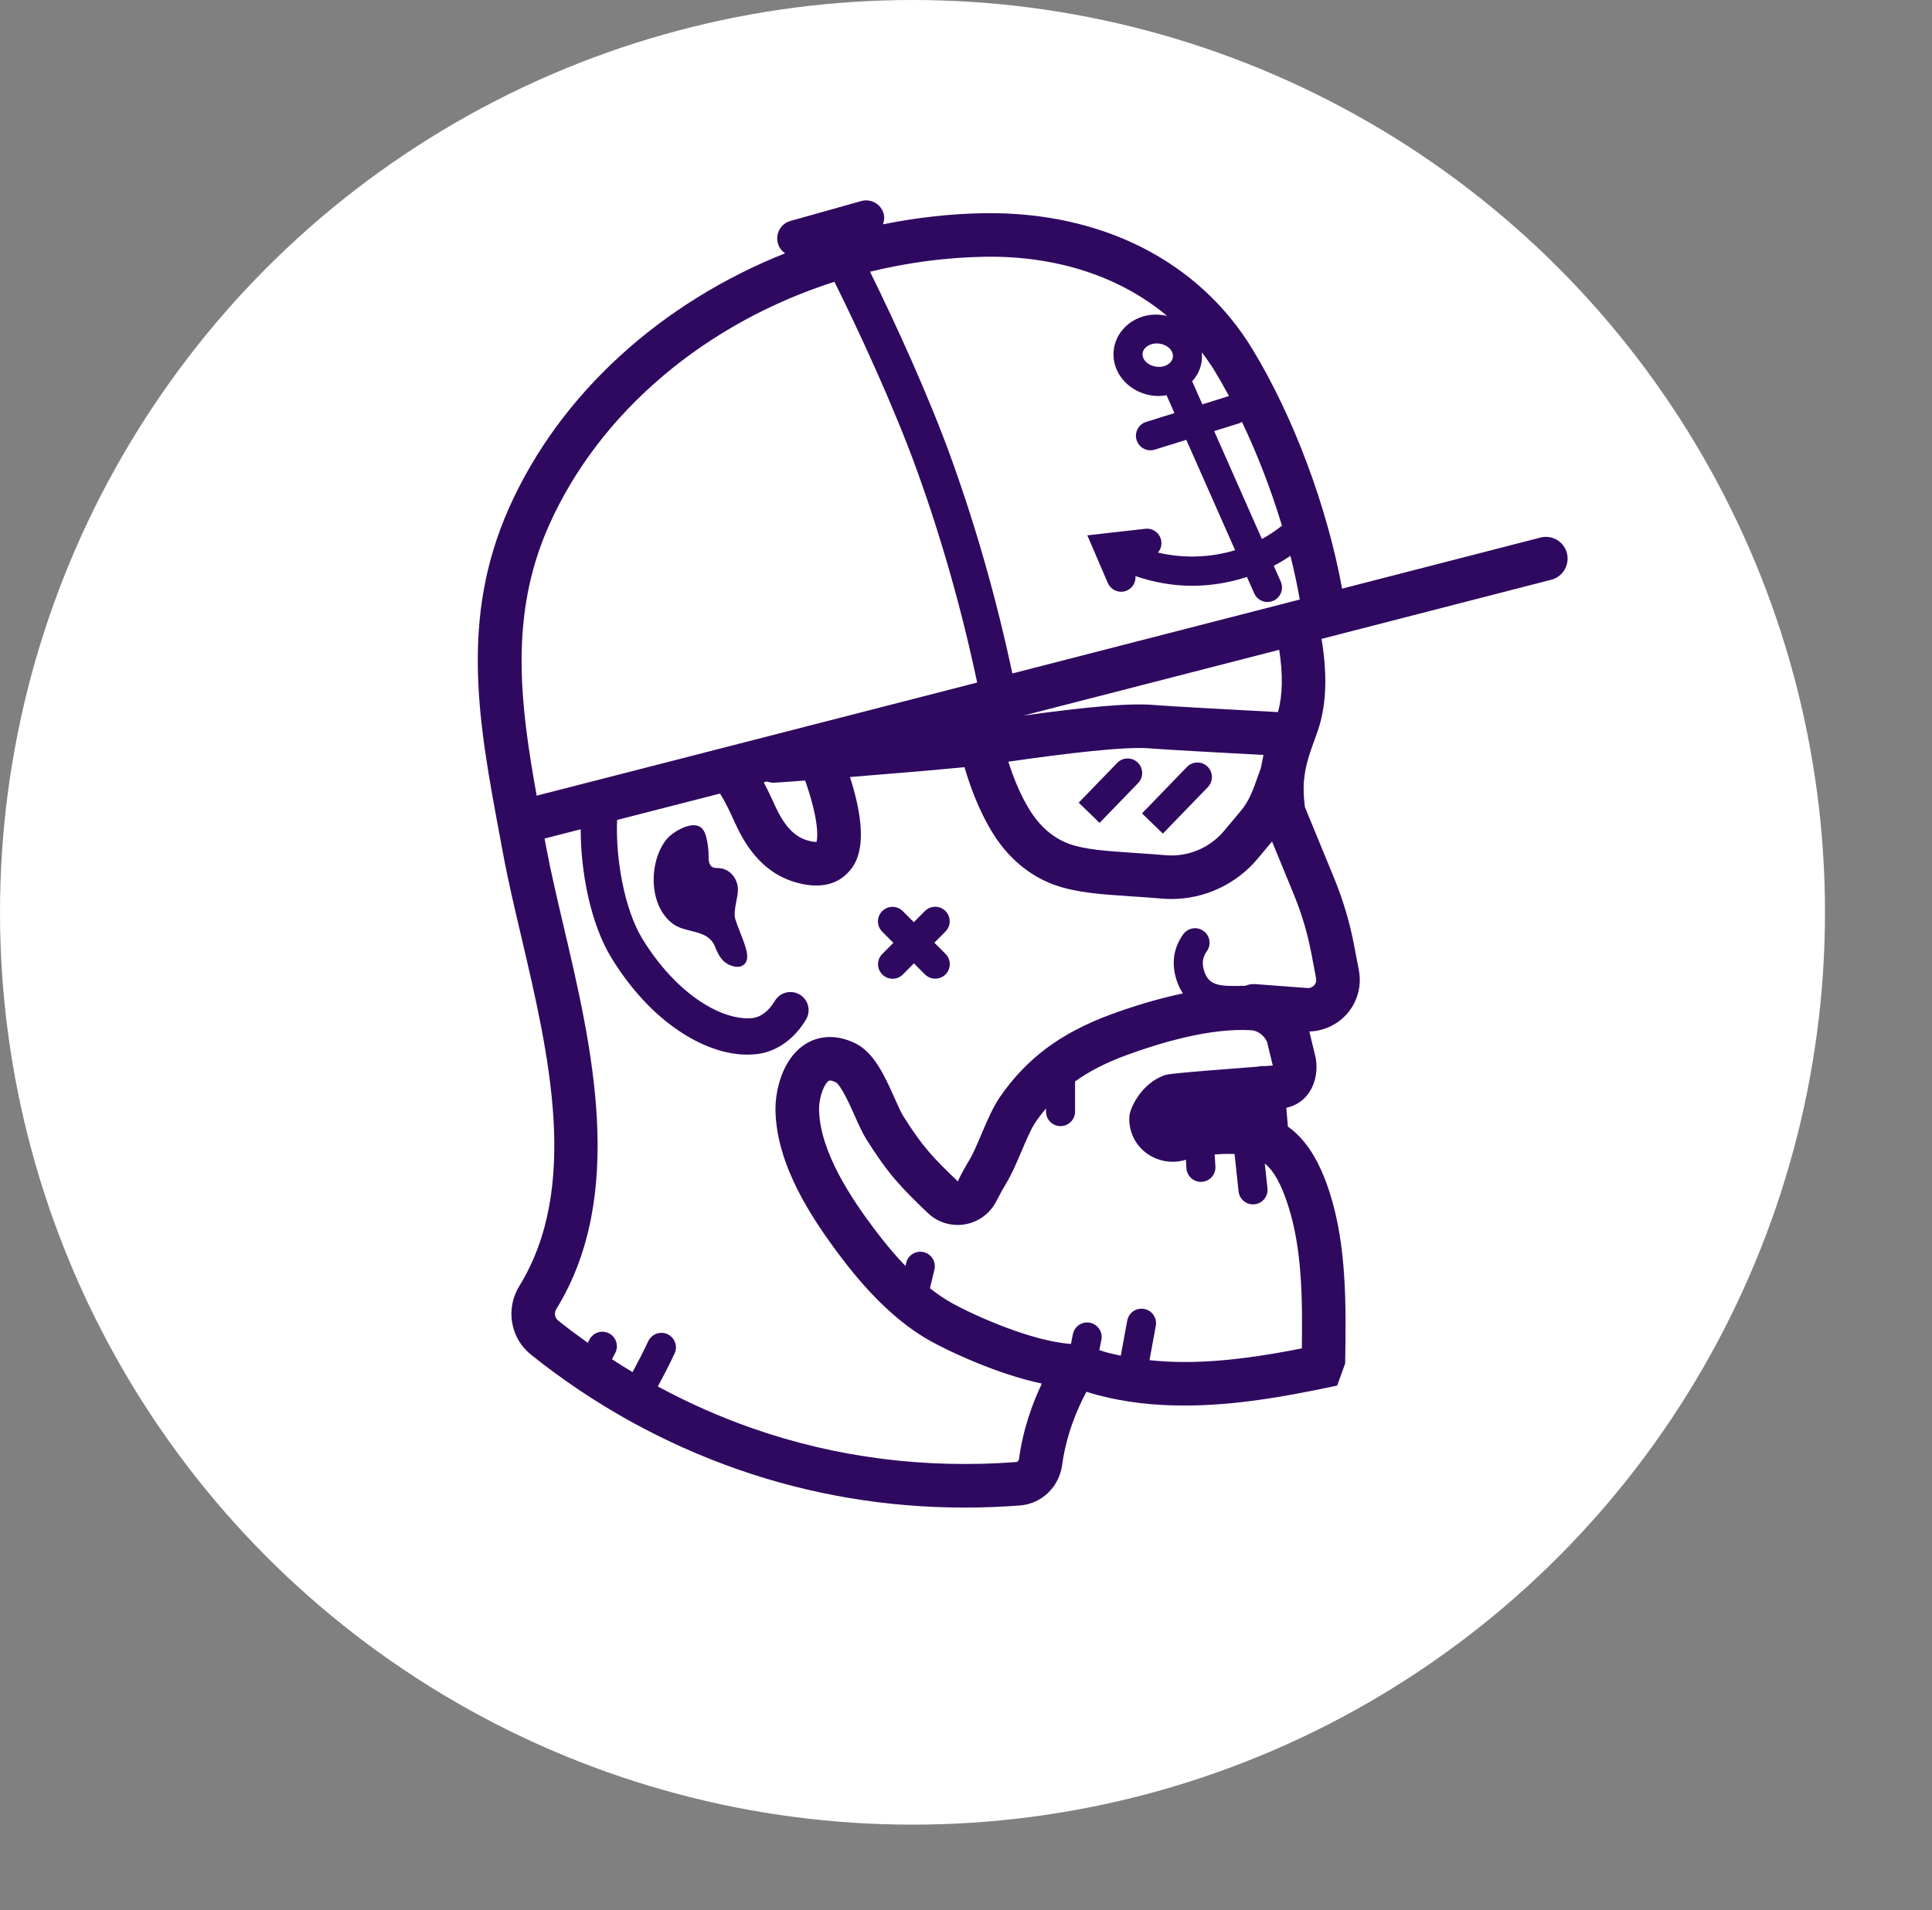 <?xml version="1.0" encoding="UTF-8"?> <svg xmlns="http://www.w3.org/2000/svg" width="993" height="982" viewBox="0 0 993 982" fill="none"><rect x="0" y="0" width="993" height="982" fill="#808080" stroke="none"/> <circle cx="469" cy="469" r="469" fill="white"></circle> <path d="M791.76 276.343C758.333 284.957 724.224 293.749 689.796 302.608C682.197 260.853 665.02 214.567 643.749 179.535C616.208 134.175 566.041 108.775 505.949 109.592C488.261 109.863 470.851 111.915 453.845 115.311C454.444 113.577 454.694 111.712 454.168 109.816C452.762 104.853 447.606 101.952 442.653 103.353L406.278 113.577C401.314 114.972 398.424 120.123 399.814 125.092C400.429 127.28 401.799 129.019 403.533 130.212C340.246 155.384 288.002 201.947 261.653 261.045C236.101 318.352 246.122 372.113 256.742 429.019L258.502 438.519C260.981 451.945 264.325 466.196 267.872 481.289C282.09 541.779 298.2 610.325 266.893 661.169C259.741 672.773 262.309 687.893 272.851 696.336C305.012 722.117 340.96 742.033 379.706 755.539C416.872 768.476 455.815 775.003 495.826 775.003C505.19 775.003 514.618 774.643 524.096 773.93C535.409 773.081 544.383 764.461 545.935 752.976C547.997 737.758 553.654 724.206 558.414 715.471C560.503 716.148 562.529 716.747 564.456 717.247C578.185 720.825 592.68 722.554 608.768 722.554H608.773C634.549 722.554 659.852 718.002 681.2 713.549L687.278 712.289L691.397 700.888L691.418 698.976C691.819 671.549 692.278 640.465 683.33 612.788C678.132 596.72 671.34 585.84 661.96 579.157L661.122 569.486C665.117 568.678 668.789 566.59 671.523 563.371C675.742 558.407 677.466 551.35 676.273 544.002L672.971 530.262C682.919 529.986 692.101 524.126 696.377 515.007C698.784 509.877 699.492 504.231 698.414 498.684L695.883 485.507C693.643 473.851 690.216 462.382 685.706 451.409L670.846 415.294C670.814 415.221 670.773 415.159 670.731 415.091C670.064 410.299 669.799 405.539 670.247 400.924C670.986 393.258 673.007 387.476 676.825 377.07C681.684 363.814 682.46 347.815 679.241 328.444C719.137 318.168 758.673 307.986 797.304 298.032C803.294 296.485 806.898 290.381 805.351 284.392C803.856 278.387 797.747 274.804 791.763 276.335L791.76 276.343ZM658.896 270.233C655.708 272.796 652.281 275.088 648.578 277.088L624.057 221.624L636.916 217.608C637.447 217.441 637.848 217.108 638.312 216.837C646.322 233.618 653.364 251.91 658.896 270.233L658.896 270.233ZM631.645 203.597L617.984 207.868L612.744 196.009C614.385 194.15 615.755 192.082 616.614 189.775C617.661 186.962 617.973 184.025 617.687 181.118C620.135 184.337 622.479 187.649 624.609 191.155C627.005 195.118 629.343 199.306 631.645 203.597L631.645 203.597ZM602.307 180.737C602.958 182.008 603.062 183.326 602.603 184.576C602.051 186.071 600.76 187.284 598.984 188.003C595.025 189.586 589.702 187.914 587.89 184.576C587.171 183.269 587.046 181.904 587.515 180.628C588.083 179.092 589.432 177.852 591.307 177.144C592.338 176.753 593.437 176.555 594.577 176.555C597.9 176.55 601.015 178.227 602.307 180.737L602.307 180.737ZM506.291 131.992C543.4 131.445 575.796 142.268 599.827 162.388C595.28 161.357 590.441 161.487 586.004 163.175C580.118 165.409 575.572 169.878 573.514 175.435C571.53 180.794 571.978 186.576 574.769 191.706C578.691 198.919 586.858 203.575 595.556 203.575C596.921 203.575 598.264 203.419 599.587 203.195L603.634 212.351L589.082 216.898C585.145 218.133 582.952 222.32 584.186 226.252C585.186 229.45 588.129 231.492 591.311 231.492C592.051 231.492 592.806 231.378 593.546 231.148L609.729 226.091L634.822 282.851C621.869 286.762 608.057 287.122 595.15 284.054C596.442 282.539 597.15 280.544 596.91 278.408C596.447 274.309 592.712 271.351 588.65 271.83L558.858 275.2L569.384 299.689C570.603 302.512 573.358 304.205 576.243 304.205C577.228 304.205 578.228 304.012 579.191 303.59C582.201 302.293 583.837 299.252 583.603 296.163C592.905 299.335 602.733 301.137 612.676 301.137C622.202 301.137 631.755 299.564 640.9 296.606L644.624 305.028C645.858 307.82 648.587 309.476 651.457 309.476C652.468 309.476 653.488 309.267 654.473 308.835C658.244 307.168 659.947 302.757 658.28 298.986L654.686 290.861C657.666 289.309 660.52 287.601 663.244 285.747C665.186 293.387 666.744 300.867 668.046 308.2C619.041 320.82 569.541 333.56 520.326 346.211C512.305 308.487 501.747 271.075 488.643 234.883C477.466 204.003 460.846 167.435 447.165 139.675C466.279 135.034 486.091 132.305 506.29 131.992L506.291 131.992ZM648.011 394.925L646.672 398.66C644.109 405.925 642.089 411.665 637.854 416.723L629.177 427.087C621.787 435.926 610.557 440.639 599.057 439.629C593.239 439.134 587.818 438.769 582.755 438.436C568.719 437.493 557.624 436.754 549.448 433.79C543.849 431.759 535.76 427.056 529.093 416.191C524.015 407.926 520.52 398.675 518.26 391.546C548 387.322 578.031 383.619 591.036 384.728C597.791 385.312 630.692 387.103 649.411 388.109L648.011 394.925ZM419.624 432.832C418.947 432.816 417.598 432.759 415.389 432.139C408.541 430.259 403.405 424.978 398.753 415.046L397.379 412.067C395.868 408.78 394.28 405.458 392.556 402.171C393.102 402.03 393.639 401.895 394.186 401.754C395.306 402.129 396.478 402.374 397.717 402.374C398.488 402.374 404.727 401.931 413.805 401.249C420.217 419.348 420.649 429.708 419.623 432.833L419.624 432.832ZM282.117 270.165C308.424 211.171 363.279 165.843 428.877 144.853C442.2 171.687 459.768 209.957 471.096 241.255C483.997 276.885 494.383 313.733 502.241 350.88C454.611 363.125 407.356 375.265 361.375 387.073L275.844 409.027C267.261 361.469 261.677 316.027 282.12 270.173L282.117 270.165ZM669.117 693.165C650.607 696.832 629.644 700.171 608.779 700.171H608.773C602.492 700.171 596.56 699.827 590.809 699.228L594.059 681.583C594.804 677.53 592.127 673.63 588.07 672.885C583.976 672.145 580.117 674.817 579.372 678.874L576.054 696.905C574.054 696.478 572.044 696.082 570.096 695.577C568.507 695.165 566.794 694.645 565.028 694.067L566.09 688.775C566.898 684.728 564.278 680.801 560.236 679.988C556.169 679.197 552.262 681.801 551.45 685.843L550.44 690.874C530.685 689.603 501.205 676.494 489.398 669.956C485.591 667.852 481.784 665.253 477.966 662.253L480.273 652.696C481.237 648.686 478.773 644.654 474.768 643.686C470.773 642.727 466.726 645.18 465.758 649.191L465.367 650.795C460.299 645.529 455.169 639.462 449.924 632.519C437.789 616.44 421.596 592.546 420.976 570.784C420.82 565.446 422.815 558.763 425.315 556.18C426.002 555.472 426.31 555.472 426.56 555.472C426.919 555.472 427.94 555.571 429.653 556.42C432.456 558.212 437.091 568.612 439.315 573.617C441.341 578.148 443.242 582.43 445.31 585.721C456.456 603.419 462.836 610.169 476.93 623.623C481.049 627.56 486.471 629.722 492.184 629.722C500.263 629.722 507.72 625.362 511.648 618.32C512.247 617.248 512.831 616.133 513.445 614.961C514.456 613.034 515.56 610.914 517.039 608.518C519.919 603.852 522.482 597.81 524.966 591.972C527.466 586.086 530.049 580.003 532.425 576.576C534.081 574.185 535.82 571.961 537.622 569.821V571.435C537.622 575.555 540.966 578.904 545.091 578.904C549.211 578.904 552.56 575.56 552.56 571.435V555.935C559.898 550.67 568.424 546.31 578.732 542.508C596.153 536.097 622.159 528.284 643.164 529.628C646.424 529.831 649.435 532.034 651.19 535.42L654.174 547.748C652.68 547.863 651.383 547.956 649.971 548.071C649.336 548.019 648.695 547.988 648.039 548.04C647.508 548.087 647.018 548.212 646.518 548.331C601.268 551.764 599.94 552.238 598.264 552.847C586.743 557.102 581.233 568.93 580.545 573.18C579.894 579.196 581.868 585.264 585.956 589.816C591.415 595.91 600.096 598.577 608.03 596.598C608.613 596.457 608.998 596.342 609.509 596.207L609.79 600.582C610.045 604.53 613.332 607.571 617.233 607.571C617.389 607.571 617.556 607.571 617.717 607.556C621.832 607.285 624.952 603.738 624.691 599.618L624.295 593.473C626.769 593.301 629.155 593.181 631.389 593.181C632.478 593.181 633.519 593.202 634.535 593.249L636.597 612.478C637.009 616.306 640.243 619.145 644.014 619.145C644.275 619.145 644.545 619.129 644.821 619.098C648.92 618.655 651.884 614.978 651.447 610.879L650.082 598.134C654.743 601.952 658.436 608.52 662.056 619.707C669.296 642.155 669.452 667.833 669.119 693.166L669.117 693.165ZM676.44 502.925C676.607 503.785 676.492 504.696 676.117 505.504C675.378 507.071 673.758 508.056 671.987 507.915L645.175 505.905C643.347 505.764 641.607 506.113 640.024 506.78C639.659 506.785 639.321 506.78 638.956 506.785C626.847 507.134 621.664 506.613 619.191 499.978C617.587 495.66 617.92 492.28 620.279 489.004C622.686 485.66 621.92 480.993 618.576 478.582C615.233 476.175 610.566 476.941 608.154 480.285C602.873 487.618 601.857 496.233 605.196 505.202C605.972 507.291 606.936 509.072 607.988 510.676C594.316 513.556 581.248 517.702 570.998 521.478C545.31 530.947 527.744 544 514.029 563.806C510.347 569.114 507.31 576.275 504.368 583.202C502.211 588.27 499.982 593.52 497.998 596.738C496.206 599.644 494.852 602.202 493.628 604.54C493.107 605.54 492.607 606.488 492.409 607.394C479.248 594.837 474.159 589.457 464.273 573.764C463.055 571.832 461.393 568.087 459.779 564.477C454.935 553.597 449.43 541.264 439.784 536.425C428.492 530.774 417.144 532.425 409.257 540.556C400.976 549.076 398.335 562.498 398.585 571.41C399.382 599.26 416.888 625.894 432.044 645.994C447.591 666.604 462.804 680.849 478.555 689.562C487.971 694.765 512.685 706.474 535.487 711.265C530.909 720.869 525.862 734.286 523.742 749.978C523.638 750.718 523.179 751.53 522.403 751.593C475.543 755.124 430.013 749.338 387.07 734.374C370.143 728.473 353.805 721.218 338.111 712.749C340.434 708.457 343.507 702.577 346.7 695.853C348.471 692.129 346.877 687.671 343.153 685.905C339.419 684.129 334.976 685.728 333.205 689.452C330.226 695.733 327.33 701.28 325.111 705.369C321.544 703.239 318.028 701.026 314.538 698.76L316.226 695.505C318.122 691.848 316.695 687.338 313.038 685.442C309.367 683.546 304.872 684.973 302.976 688.63L302.111 690.302C296.945 686.614 291.835 682.828 286.857 678.838C285.086 677.421 284.706 674.926 285.961 672.895C322.122 614.177 304.133 537.629 289.68 476.135C286.2 461.323 282.909 447.323 280.523 434.433L279.898 431.073L298.466 426.308C298.435 448.01 303.472 474.772 314.206 492.329C322.321 505.6 336.269 523.698 356.618 534.558C363.426 538.189 373.326 542.157 384.072 542.157C385.884 542.157 387.723 542.043 389.577 541.798C399.389 540.491 408.4 534.027 414.301 524.049C416.931 519.611 415.457 513.887 411.025 511.267C406.598 508.648 400.869 510.111 398.244 514.543C395.28 519.559 391.223 522.752 387.124 523.293C380.947 524.101 373.249 522.273 365.421 518.09C352.437 511.163 339.905 498.549 330.151 482.596C320.765 467.236 316.328 440.746 317.182 421.513L366.942 408.747C367.973 408.487 369.03 408.211 370.072 407.95C372.65 411.982 374.822 416.591 377.046 421.429L378.478 424.533C385.958 440.512 396.098 450.06 409.442 453.727C413.234 454.779 416.593 455.227 419.552 455.227C427.854 455.227 433.057 451.711 436.182 448.232C439.349 444.701 448.203 434.68 436.859 399.45C457.13 397.831 480.698 395.852 495.72 394.372C498.22 402.95 502.714 416.003 510.017 427.903C520.069 444.283 532.866 451.596 541.834 454.84C552.99 458.887 565.474 459.715 581.282 460.778C586.22 461.106 591.496 461.455 597.173 461.944C598.808 462.085 600.444 462.153 602.069 462.153C619.069 462.153 635.355 454.627 646.375 441.455L653.792 432.591L665.037 459.924C668.979 469.518 671.974 479.539 673.927 489.731L676.44 502.925ZM656.831 366.072C640.623 365.208 600.143 363.036 592.956 362.405C580.039 361.286 556.877 363.64 526.18 367.827C569.915 356.583 613.852 345.281 657.487 334.046C659.456 346.89 659.247 357.467 656.831 366.073L656.831 366.072Z" fill="#2F0960"></path> <path d="M378.026 472.836C376.453 468.169 379.745 460.972 379.214 456.153C378.651 451.055 374.844 446.581 369.5 446.268C368.485 446.211 367.422 446.299 366.474 445.903C364.662 445.159 364.203 442.752 364.219 441.19C364.25 438.45 364.052 435.7 363.563 432.997C362.818 428.893 361.771 424.643 357.162 424.252C352.568 423.862 345.578 427.909 342.771 431.258C333.781 441.95 332.761 464.7 345.531 474.684C352.433 480.075 363.87 477.387 367.521 486.689C368.604 489.46 369.953 492.325 372.224 494.33C374.391 496.242 378.542 497.882 381.333 496.523C385.849 494.33 383.641 488.08 382.396 484.559C381.01 480.632 379.365 476.794 378.026 472.835L378.026 472.836Z" fill="#2F0960"></path> <path d="M584.773 392.009C581.81 389.14 577.075 389.218 574.216 392.176L554.424 412.635L565.163 423.02L584.95 402.567C587.815 399.603 587.742 394.874 584.773 392.01L584.773 392.009Z" fill="#2F0960"></path> <path d="M597.693 428.53L620.797 404.644C623.667 401.681 623.589 396.952 620.625 394.087C617.662 391.217 612.933 391.295 610.068 394.259L586.964 418.144L597.693 428.53Z" fill="#2F0960"></path> <path d="M480.24 484.623L485.953 478.867C488.859 475.94 488.833 471.216 485.906 468.31C482.979 465.399 478.245 465.419 475.349 468.357L469.682 474.071L463.995 468.383C461.073 465.461 456.354 465.461 453.437 468.383C450.516 471.305 450.516 476.024 453.437 478.941L459.172 484.675L453.458 490.43C450.552 493.357 450.578 498.081 453.505 500.987C454.964 502.43 456.865 503.154 458.76 503.154C460.677 503.154 462.604 502.415 464.063 500.946L469.729 495.232L475.417 500.92C476.875 502.378 478.786 503.107 480.698 503.107C482.609 503.107 484.521 502.378 485.979 500.92C488.901 497.998 488.901 493.279 485.979 490.362L480.24 484.623Z" fill="#2F0960"></path> </svg> 